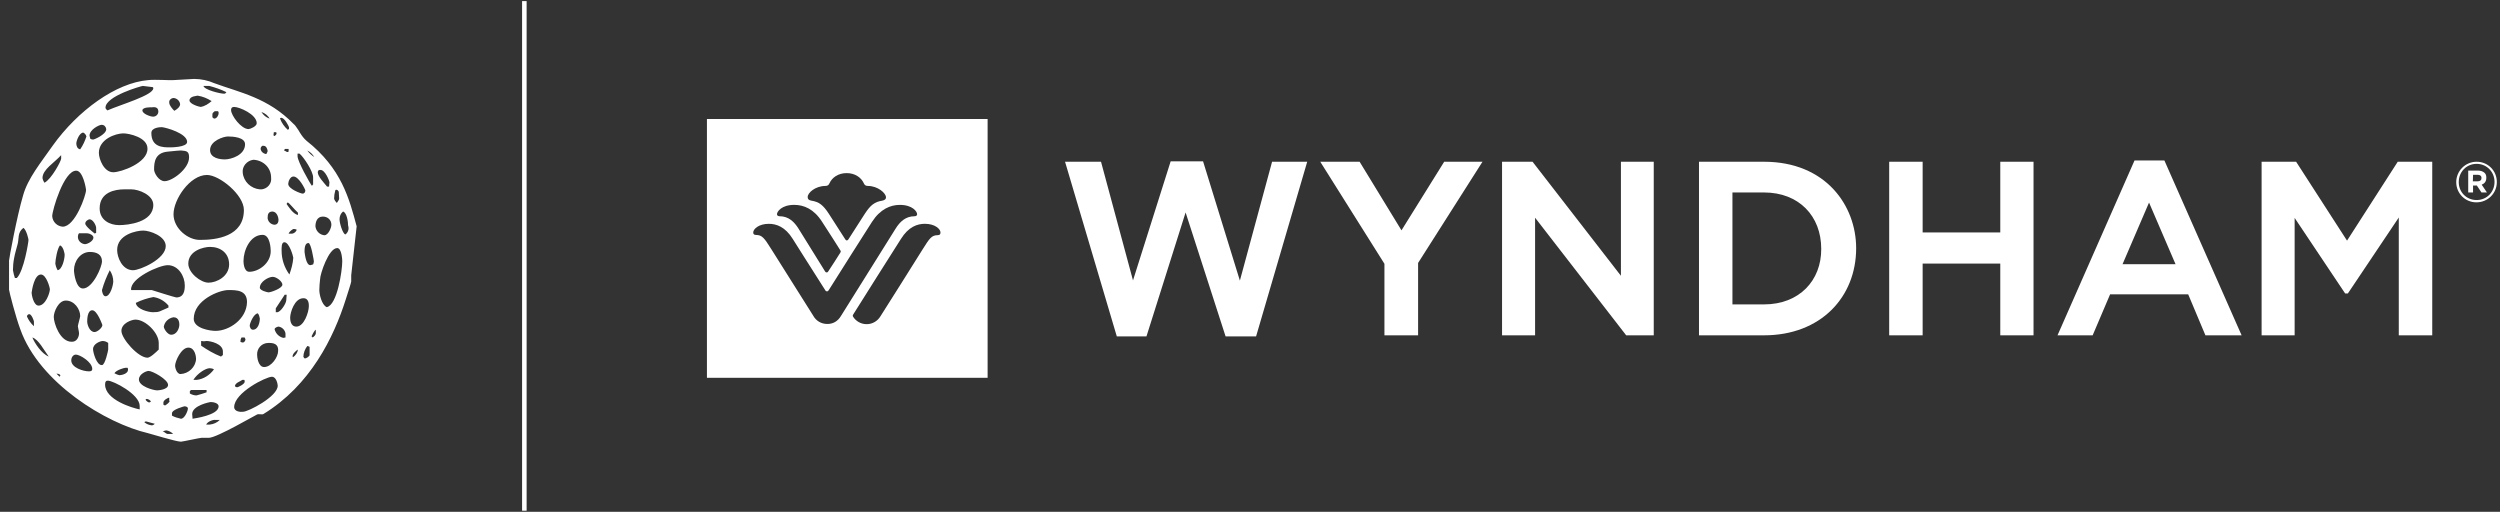 <?xml version="1.0" encoding="UTF-8"?>
<svg id="origin_ko" data-name="origin ko" xmlns="http://www.w3.org/2000/svg" viewBox="0 0 550.967 112.795">
  <rect x="0" y="0" width="550.967" height="112.795" fill="#333333" stroke="none"/>
  <defs>
    <style>
      .cls-1 {
        fill: none;
        stroke: #fff;
        stroke-miterlimit: 10;
      }

      .cls-2 {
        fill: #fff;
      }
    </style>
  </defs>
  <line class="cls-1" x1="115.56" y1=".244" x2="115.56" y2="112.551"/>
  <g>
    <path class="cls-2" d="M477.005,35.368h-6.585l-16.971,38.534h7.744l3.849-9.042h17.203l3.802,9.042h7.976l-17.018-38.534ZM479.462,58.229h-11.685l5.843-13.586,5.843,13.586Z"/>
    <path class="cls-2" d="M388.762,35.646h-14.328v38.255h14.328c12.52,0,20.31-8.439,20.31-19.197,0-9.367-6.677-19.058-20.31-19.058M388.762,67.085h-6.956v-24.669h6.956c7.697,0,12.613,5.193,12.613,12.427.046,6.956-4.822,12.242-12.613,12.242"/>
    <polygon class="cls-2" points="308.867 50.763 299.639 35.646 290.968 35.646 305.111 58.136 305.111 73.902 312.53 73.902 312.53 57.95 326.719 35.646 318.28 35.646 308.867 50.763"/>
    <polygon class="cls-2" points="276.825 74.134 288.093 35.646 280.349 35.646 273.254 61.845 265.139 35.554 257.998 35.554 249.698 61.799 242.65 35.646 234.721 35.646 246.128 74.134 252.666 74.134 261.291 46.821 270.101 74.134 276.825 74.134"/>
    <polygon class="cls-2" points="357.231 60.779 337.755 35.646 331.031 35.646 331.031 54.333 331.031 73.902 338.312 73.902 338.312 47.981 358.39 73.902 364.464 73.902 364.464 54.844 364.464 35.646 357.231 35.646 357.231 60.779"/>
    <polygon class="cls-2" points="448.163 73.902 448.163 54.333 448.163 35.646 440.836 35.646 440.836 51.227 423.725 51.227 423.725 35.646 416.353 35.646 416.353 53.823 416.353 73.902 423.725 73.902 423.725 58.089 440.836 58.089 440.836 73.902 448.163 73.902"/>
    <polygon class="cls-2" points="517.254 53.035 506.033 35.646 498.428 35.646 498.428 53.267 498.428 73.902 505.708 73.902 505.708 48.027 516.837 64.674 517.44 64.674 528.661 47.934 528.661 73.902 536.034 73.902 536.034 52.757 536.034 35.646 528.429 35.646 517.254 53.035"/>
    <path class="cls-2" d="M541.32,40.144h0c0-2.458,1.994-4.498,4.498-4.498s4.452,1.994,4.452,4.452v.046c0,2.458-1.994,4.452-4.498,4.452s-4.452-1.994-4.452-4.452ZM549.76,40.098h0c0-2.226-1.716-3.988-3.941-3.988-2.272,0-3.941,1.808-3.941,3.988v.046c0,2.179,1.669,3.941,3.941,3.941,2.226,0,3.941-1.762,3.941-3.988ZM543.963,37.594h2.133c.649,0,1.113.185,1.484.51.278.278.371.603.371,1.02v.093c0,.788-.417,1.252-1.02,1.484l1.159,1.716h-1.206l-1.02-1.53h-.835v1.53h-1.067v-4.822ZM546.05,39.959c.556,0,.835-.278.835-.696v-.046c0-.464-.325-.696-.835-.696h-1.02l-.046,1.437h1.067Z"/>
    <path class="cls-2" d="M155.799,26.233v57.035h61.858V26.233h-61.858ZM181.905,40.979c.51,0,.742-.232.881-.556.603-1.345,1.994-2.272,3.802-2.272s3.2.927,3.802,2.272c.139.325.371.556.881.556,2.179,0,3.988,1.577,3.988,2.504,0,.464-.371.649-.835.742-1.669.278-2.55.927-3.849,2.921-1.437,2.226-3.478,5.379-3.571,5.564-.139.232-.278.278-.371.278s-.185,0-.371-.278c-.093-.185-2.133-3.292-3.571-5.564-1.298-1.994-2.179-2.643-3.849-2.921-.51-.093-.835-.278-.835-.742-.093-.974,1.716-2.504,3.895-2.504ZM175.042,45.152c2.087,0,4.312.881,6.121,3.71.927,1.391,3.988,6.214,4.034,6.306.046.093.093.139.093.232s-.046.185-.093.278c-.046.093-2.597,4.081-2.689,4.173-.046.093-.139.185-.325.185-.139,0-.232-.046-.325-.185-.046-.093-4.869-7.837-5.843-9.413-.974-1.577-2.226-2.782-4.22-2.782-.417,0-.556-.232-.556-.464,0-.556,1.02-2.04,3.802-2.04ZM182.322,71.398c-1.345,0-2.458-.696-3.06-1.762,0,0-8.208-13.03-9.32-14.792-1.484-2.365-1.994-3.06-3.292-3.06-.556,0-.649-.278-.649-.556,0-.742,1.206-1.901,3.431-1.901,1.669,0,3.617.649,5.286,3.339,0,0,4.081,6.492,7.141,11.268.093.185.232.278.417.278s.325-.185.371-.278c1.53-2.411,8.625-13.679,9.552-15.07,1.808-2.782,4.034-3.71,6.121-3.71,2.782,0,3.802,1.484,3.802,2.04,0,.232-.139.464-.556.464-1.994,0-3.246,1.206-4.22,2.782s-11.314,18.084-12.01,19.197c-.696,1.159-1.716,1.762-3.014,1.762ZM206.667,51.829c-1.345,0-1.808.696-3.292,3.06-1.067,1.762-9.32,14.792-9.32,14.792-.603,1.02-1.716,1.762-3.06,1.762s-2.365-.742-2.875-1.484c-.093-.139-.185-.232-.185-.371s.093-.278.185-.417c.046-.139,10.433-16.508,10.433-16.508,1.669-2.689,3.617-3.339,5.286-3.339,2.226,0,3.431,1.159,3.431,1.901,0,.325-.093.603-.603.603Z"/>
  </g>
  <path class="cls-2" d="M78.601,49.871c-1.628-6.084-3.342-12.768-11.054-18.852-.6-.514-1.028-1.114-1.457-1.799-.171-.343-.428-.686-.6-.943-.257-.343-.428-.686-.771-.943-5.655-5.827-11.911-6.941-17.481-8.997-1.371-.6-2.913-.943-4.456-.943l-4.542.257c-.514.086-4.027-.171-5.57,0-7.112.6-15.51,6.684-21.079,14.481-2.571,3.685-5.484,7.198-6.512,10.968-1.371,4.627-3.085,13.967-3.085,14.31v6.427c0,.343,1.457,5.998,2.485,8.74,4.199,11.825,18.937,20.737,28.106,22.879.428.086,6.255,1.885,7.284,1.885.343,0,4.199-.857,4.542-.857h1.628c1.714,0,10.197-4.97,10.625-5.141s1.028.086,1.371-.086c10.368-6.341,15.51-16.881,18.166-25.278.428-1.371,1.2-3.685,1.2-3.942v-1.371l1.2-10.797ZM66.861,78.663c0-.857.343-1.714.857-2.399.171,0,.343.086.514.171v1.885c-.257.343-.6.6-1.028.686-.257-.086-.257-.343-.343-.343M67.118,55.527c0-.6,0-1.971.857-1.971.6,0,1.2,3.942,1.2,4.027,0,.257-.086.514-.171.686-.171.086-.343.086-.6.171-.943,0-1.2-2.314-1.285-2.913M65.662,77.035c-.086.686-.514,1.285-1.114,1.714-.343-.6.771-1.542,1.114-1.714M63.948,70.008c0-1.114.943-4.284,2.913-4.284,1.285,0,1.2,1.457,1.2,1.799,0,1.2-1.028,4.456-2.742,4.456-1.285,0-1.371-1.457-1.371-1.971M63.434,44.644c.257,0,1.457,1.542,2.228,2.228v.514c-1.114-.257-1.971-1.714-2.485-2.399,0,.086,0-.343.257-.343M63.348,33.505c-.257,0-.343-.257-.686-.257,0-.171,0-.343.171-.428h.771v.514s0,.171-.257.171M64.633,50.471c.257,0,.514,0,.771.171-.171.428-.514.771-1.028.857h-.771c.171-.514.857-.943,1.028-1.028M63.777,60.497c-1.114-1.542-1.714-3.342-1.714-5.227,0-.514-.086-1.885.6-1.885,1.114,0,1.971,3.17,1.971,3.428-.086,1.285-.428,2.485-.857,3.685M22.475,57.583c0,1.285-2.057,5.998-4.199,5.998-1.542,0-1.971-3.342-1.971-4.027,0-2.057,1.457-4.027,3.513-4.027,1.542,0,2.656.6,2.656,2.057M18.704,53.813c-.857-.086-1.542-.771-1.542-1.628,0-.257.086-.6.257-.771h1.799c.514,0,1.371.428,1.371.943,0,.771-1.285,1.457-1.885,1.457M22.56,71.636c0,.6-1.114,1.542-1.714,1.542-1.114,0-1.628-1.628-1.628-2.314,0-.343,0-2.485,1.114-2.485s2.228,3.256,2.228,3.256M22.475,63.924c.428-1.542,1.028-2.999,1.714-4.37.514.771.771,1.628.771,2.485,0,.686-.6,3.256-1.714,3.256-.514,0-.771-.943-.771-1.371M33.786,45.158c0,3.856-5.57,4.456-7.541,4.456-2.057,0-4.284-1.114-4.284-3.685,0-3.599,3.428-4.199,5.398-4.199h1.628c1.542,0,4.799,1.2,4.799,3.428M24.96,37.961c-2.057,0-3.17-2.913-3.17-4.284,0-2.999,3.685-4.284,5.398-4.284,1.2,0,5.313.857,5.313,3.342.086,3.17-5.827,5.227-7.541,5.227M36.099,71.979c.171-1.028,1.028-1.885,2.142-2.057,1.2,0,1.285,1.2,1.285,1.628,0,.857-.6,2.228-1.799,2.228-.771,0-1.628-1.285-1.628-1.799M37.384,88.346c0,.343-.6.771-1.028,1.028-.086-.086-.171-.086-.343-.171v-.514c0-.514,1.114-1.114,1.285-1.028v.686h.086ZM53.922,84.147c0,.514-1.457,1.2-1.628,1.2-.343,0-.514-.171-.514-.343.171-.686,1.2-.943,1.628-1.285h.428c.086.171.086.086.086.428M53.494,75.492c-.171,0-.343-.086-.514-.171,0-.343.086-.686.257-.943h.686c0,.171.171.171.171.514-.086.257-.257.6-.6.6M47.496,72.922c-1.114,0-4.799-.514-4.799-2.656,0-4.113,5.57-6.341,7.626-6.341,1.799,0,4.113,0,4.113,2.656-.086,3.77-3.942,6.341-6.941,6.341M45.953,62.296c-1.714,0-4.456-2.142-4.456-4.199,0-2.828,3.342-3.685,4.799-3.685,2.314,0,4.199,1.371,4.199,3.856,0,2.656-2.742,4.027-4.542,4.027M46.21,81.148c.343,0,.686.086.943.257-.943,1.285-2.314,2.142-3.77,2.314h-.771c.857-1.371,2.656-2.571,3.599-2.571M39.784,82.433c-.857,0-1.2-1.457-1.2-1.799,0-1.028,1.371-4.027,2.913-4.027s1.714,2.142,1.714,2.485c-.086,1.799-1.628,3.256-3.428,3.342M33.7,68.809c-.857,0-3.599-.6-3.77-2.057,1.2-.6,2.485-1.028,3.856-1.285,1.285.171,2.485.857,3.342,1.885v.428c-2.057.857-1.885,1.028-3.428,1.028M34.985,77.035c-.686.686-1.885,1.799-2.485,1.799-2.057,0-5.741-4.199-5.741-5.913s2.314-2.485,3.085-2.485c2.228,0,5.141,2.913,5.141,5.141v1.457ZM28.216,81.49c0,.857-1.371,1.2-1.885,1.2-.428-.086-.771-.257-1.114-.428.343-.686,2.142-1.2,2.399-1.2h.514q.086.171.086.428M36.528,54.241c0,2.828-5.655,5.313-7.198,5.313-2.399,0-3.513-2.828-3.513-4.456,0-3.428,4.284-4.284,5.741-4.284s4.97,1.2,4.97,3.428M36.956,58.44c2.399,0,3.77,2.485,3.77,4.456,0,1.114-.171,2.656-1.885,2.656-.257,0-5.141-1.542-5.398-1.628h-4.542c-.343-2.571,6.17-5.484,8.055-5.484M38.241,47.215c0-3.256,3.599-8.655,7.369-8.655,2.742,0,8.14,4.37,8.14,7.712,0,5.913-6.17,6.598-9.597,6.598-2.656.086-5.913-2.485-5.913-5.655M57.864,51.756c1.714,0,1.799,3.17,1.799,3.599,0,2.656-2.656,4.542-4.713,4.542-1.285,0-1.285-2.228-1.285-2.399,0-2.314,1.457-5.741,4.199-5.741M56.836,69.066c.257.343.343.686.428,1.114,0,.857-.343,2.485-1.542,2.485-.428,0-.686-.514-.686-.943.086-.686.943-2.656,1.799-2.656M60.092,61.011c.857,0,2.142,1.028,2.142,1.714,0,.857-2.656,1.714-2.999,1.714s-1.971-.428-1.971-1.028c0-1.371,1.971-2.399,2.828-2.399M63.091,66.152c0,.686-1.285,2.742-2.057,2.656h-.257v-.857l1.971-2.999h.428l-.086,1.2ZM62.406,74.464c-.943-.257-1.628-.943-1.885-1.885,0-.428.771-.6.857-.6.771.086,1.457.771,1.542,1.542v.857l-.514.086ZM61.292,77.377c0,1.285-1.457,3.513-3.085,3.513-1.285,0-1.542-2.142-1.542-2.656-.086-1.457,1.028-2.656,2.485-2.656h.257c1.542,0,1.971.771,1.885,1.799M51.609,89.717c0-3.17,7.026-6.684,8.312-6.684,1.028,0,1.285,1.714,1.285,1.971,0,2.399-6.512,5.741-7.626,5.741-.514.086-1.971,0-1.971-1.028M48.695,78.577c-1.542-.6-2.999-1.457-4.37-2.399v-1.028c.428.086.771.086,1.2,0,.857,0,3.599.6,3.599,2.314v.857c-.257-.086-.171.171-.428.257M45.439,93.573c.343-.771,1.714-1.114,1.971-1.028h1.028c-.6.6-1.371.943-2.228,1.028h-.771ZM42.354,91.259c0-1.885,3.856-2.656,4.113-2.656.6,0,1.714.257,1.714.943,0,1.971-5.313,2.656-5.741,2.742l-.086-1.028ZM41.84,86.203l.257-.257h3.428v.514c-.771.257-1.457.514-2.228.686-.514,0-1.028-.171-1.457-.428,0,0,0-.514,0-.514ZM39.869,92.287c-.686-.171-1.371-.343-1.971-.686v-.514c0-.857,2.742-1.542,2.742-1.542.257,0,.771.086.771.514s-.686,2.228-1.542,2.228M35.842,95.029c.257,0,.514-.171.857-.171.514.086,1.028.343,1.457.771h-1.285c-.343-.086-.6-.428-1.028-.6M31.815,93.058c.171-.171.086-.171.428-.171.6.171,1.285.343,1.885.514-.171.171-.428.343-.686.343-.6-.086-1.114-.257-1.628-.686M32.843,88.688c-.257,0-.686-.428-.771-.6.171-.171.086-.171.343-.171.343.086.686.257.857.6-.171,0-.086.171-.428.171M30.615,83.633c0-1.2,1.628-1.885,2.142-1.885.857,0,4.284,1.885,4.284,3.085,0,1.028-2.142,1.2-2.399,1.2-.771,0-4.027-.857-4.027-2.399M23.16,84.747c0-.6.171-.857.6-.857,1.2,0,7.026,2.999,7.026,5.57v.771c-1.714-.343-7.626-2.142-7.626-5.484M20.504,76.949c0-1.2,1.628-1.799,2.142-1.799.428,0,.857.171,1.2.428v1.457c0,.171-.686,3.428-1.371,3.428-1.2.086-1.971-2.828-1.971-3.513M15.705,79.434c0-.686.428-1.285,1.028-1.285.857,0,3.599,1.628,3.599,3.17,0,.6-.686.514-.857.514-1.028-0-3.77-.771-3.77-2.399M12.449,82.347c.343,0,.686.086.857.343,0,.086-.086.257-.171.343l-.686-.685ZM11.849,69.837c0-1.114,1.028-3.599,2.656-3.599,1.885,0,3.17,1.885,3.17,3.428,0,.257-.514,1.971-.514,2.228s.257,1.2.257,1.542c0,.857-.514,1.885-1.542,1.885-2.656.086-4.027-4.113-4.027-5.484M12.706,59.554c-.257-.428-.428-.943-.514-1.457,0-.771.428-3.342,1.028-4.027.771.257,1.028,1.885,1.028,2.057,0,.943-.514,3.256-1.542,3.428M7.136,74.378c1.371.428,2.571,2.828,3.599,4.199-1.542-.6-3.085-2.913-3.599-4.199M6.279,52.87c0,.514-1.028,6.855-2.571,8.398h-.428c-.171-.6-.343-1.114-.428-1.714,0-.857.086-1.799.257-2.656.171-1.028.514-2.057.771-3.085.343-1.2-.086-2.571,1.285-3.599.686.514,1.114,2.485,1.114,2.656M7.479,70.865v1.028c-.686-.6-1.2-1.371-1.542-2.142,0-.257.257-.514.514-.514.514,0,1.028,1.457,1.028,1.628M9.021,60.497c1.2,0,1.971,2.913,1.971,3.256,0,.771-.943,3.599-2.485,3.599-1.114,0-1.542-2.399-1.542-2.828.086-.686.6-4.027,2.057-4.027M13.477,34.961c0,.514-2.142,4.542-3.685,5.313-.171-.257-.343-.6-.428-1.028,0-1.885,2.571-3.342,4.113-5.056v.771ZM16.819,37.618c1.457,0,2.142,3.856,2.142,4.284,0,1.114-2.399,8.055-5.141,8.055-1.2-.086-2.228-1.028-2.314-2.314,0-1.285,2.571-10.111,5.313-10.026M19.047,30.077c-.343,1.028-.771,1.971-1.371,2.828-.686-.086-.857-.857-.857-1.285,0-.6.686-2.399,1.542-2.399.343.171.6.514.686.857M19.733,48.329c.771,0,1.457,1.371,1.457,1.885v1.114c-.086,0-.257.086-.257.171-.257-.171-2.142-1.628-2.142-2.228s.771-.943.943-.943M23.417,28.449c0,1.2-2.656,2.314-2.913,2.314-.171,0-.428-.086-.6-.171-.086-.257-.086-.428-.171-.686,0-1.371,2.142-2.399,2.656-2.399.6,0,.943.428,1.028.943M33.786,19.452c0,1.542-7.198,3.599-10.111,4.884-.171-.171-.428-.343-.428-.6,0-2.571,7.969-4.799,8.226-4.799.686.086,1.457.171,2.142.257,0,0,.171,0,.171.257M34.899,24.593c0,.6-.514,1.114-1.114,1.114h-.086c-.514,0-2.314-.6-2.314-1.371s1.971-.686,2.057-.686c.6-.086,1.457-.086,1.457.943M39.698,22.965c0,.6-.771,1.2-1.285,1.457-.428-.428-1.114-1.2-1.114-1.799-.086-.514.343-.943.857-1.028.771,0,1.457.6,1.542,1.371M41.24,31.277c0,1.2-3.599,1.2-3.77,1.2-1.542,0-4.113,0-4.113-3.17,0-1.2,1.885-1.285,2.314-1.285.943.086,5.57,1.371,5.57,3.256M41.669,34.704c0,2.485-3.685,5.227-5.398,5.227-1.285,0-2.314-1.799-2.314-2.571,0-1.714.257-3.685,2.999-3.942,1.714-.171,2.571-.257,2.913-.257,1.371.086,1.799.257,1.799,1.542M43.554,21.08c1.114.171,2.142.6,3.085,1.2-.686.6-1.457,1.114-2.399,1.285-.257,0-2.485-.6-2.485-1.457.086-.943,1.542-.943,1.799-1.028M49.895,20.309c-.171.171-.171.343-.514.343-.857,0-4.37-.857-4.542-1.714h1.285c1.285.343,2.571.771,3.77,1.371M47.324,24.507h.686c.171.171.171.086.171.428,0,.514-.428,1.2-.943,1.2-.257,0-.257-.257-.428-.257v-.686c0-.343.257-.428.514-.686M50.238,30.077c1.114,0,3.77.171,3.77,1.714,0,2.399-3.085,3.342-4.456,3.342-1.028,0-3.256-.257-3.256-2.057,0-2.057,2.999-2.999,3.942-2.999M56.579,27.164c0,.686-1.457,1.285-1.799,1.285-1.628,0-3.856-2.999-3.856-4.199,0-.428.171-.686.686-.686,1.114,0,4.97,1.628,4.97,3.599M59.406,26.136c-.771-.257-1.371-.771-1.799-1.457.771.257,1.457.771,1.799,1.457M57.778,32.134h.343c.686,0,.857,1.028.857,1.114,0,.343-.171.343-.171.514,0,0,0,.171-.257.171-.514-.086-1.028-.514-1.114-1.114,0-.343.171-.514.343-.686M59.749,39.16c.171,1.285-.771,2.399-2.057,2.571h-.428c-1.971-.171-3.599-1.714-3.77-3.685-.171-1.371.943-2.656,2.314-2.828h.171c2.142.171,3.77,1.799,3.77,3.942M60.949,29.392c0,.257-.257.428-.428.6-.086-.086-.171-.086-.257-.171l.086-.686h.428s.171,0,.171.257M61.377,48.415c0,.771-.343,1.114-.943,1.114-.771-.086-1.371-.686-1.457-1.457,0-.857.171-1.457,1.114-1.457,1.028.086,1.285,1.457,1.285,1.799M63.691,28.449c-.086,0-.171.086-.257.171-.771-.686-1.371-1.542-1.714-2.485,0,0,0-.171.257-.171.771,0,1.628,1.799,1.714,2.057v.428ZM67.29,41.988c0,.257-.086.257-.171.514-.171,0-.086.171-.428.171s-3.17-1.028-3.17-2.142c0-.514.428-1.628,1.114-1.628,1.2-.086,2.656,2.828,2.656,3.085M69.004,39.16v1.542c-.171,0-.086.086-.257.257-.428-.514-3.17-5.398-3.17-6.512v-.6h.428c.943.771,3.085,4.027,2.999,5.313M69.261,34.619c-.6-.428-1.114-.857-1.542-1.457.686.343,1.2.857,1.542,1.457M69.603,72.665v.771c0,.343-.343.686-.686.943l-.257-.257c.171-.343.6-1.285.943-1.457M72.517,41.131h-.428c-.686-.857-2.057-2.228-2.057-3.17,0-.257.171-.514.428-.514h.171c1.028,0,1.971,2.399,1.971,2.742l-.086.943ZM73.031,49.529c0,.686-.686,2.314-1.542,2.314-1.028-.086-1.885-.943-1.971-1.971,0-.771.257-2.142,1.628-2.142,1.114,0,1.885.771,1.885,1.799M74.316,54.67c1.028,0,1.114,2.742,1.114,2.913,0,2.057-1.114,9.683-3.428,10.111-1.114-.514-1.628-2.828-1.628-3.77,0-.771.086-1.628.171-2.399,0-1.114,1.885-6.855,3.77-6.855M74.745,43.787c0,.257-.343.686-.514.943-.257-.257-.514-.6-.6-.943,0-.6.086-1.2.257-1.799,0,0,0-.171.257-.171s.428.257.514.428l.086,1.542h0ZM76.116,51.671c-.6-.171-1.285-2.485-1.285-3.342,0-.686.257-1.285.771-1.714.857.257,1.114,2.314,1.114,3.085.257.771,0,1.542-.6,1.971"/>
</svg>